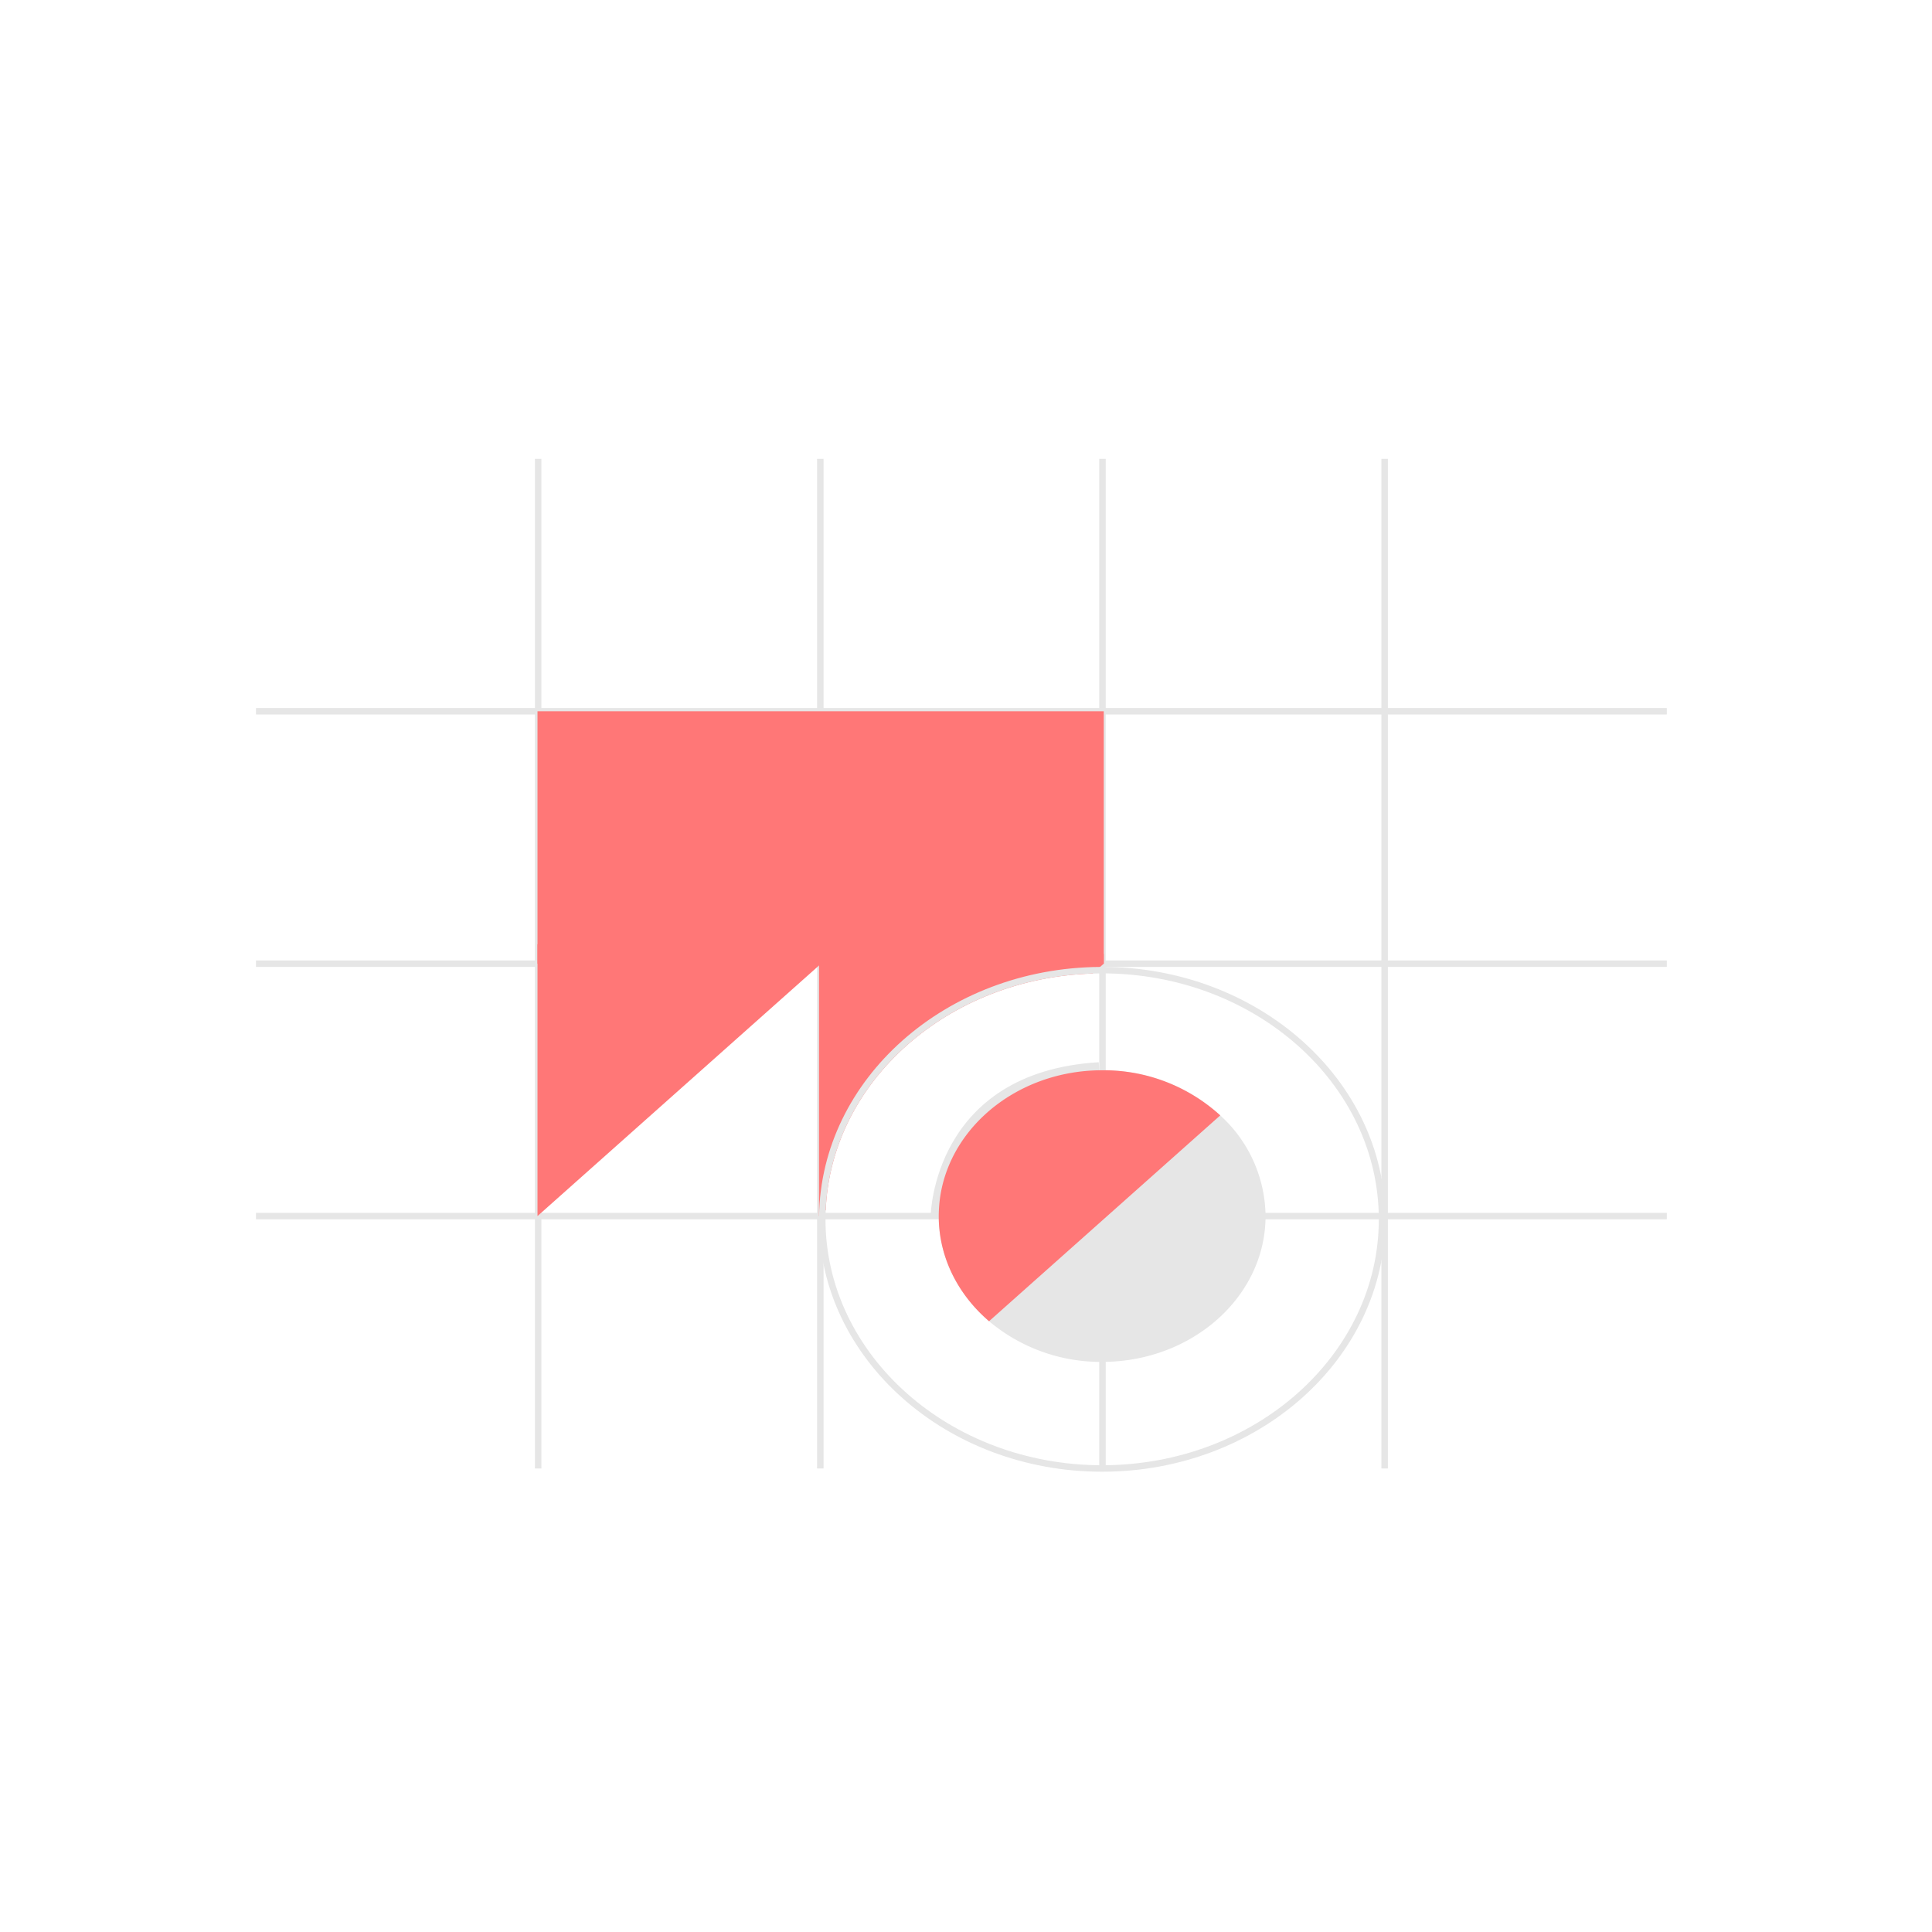 <svg width="400" height="400" fill="none" xmlns="http://www.w3.org/2000/svg"><path d="M345.092 251.106H53v1.34h292.092v-1.34zM345.092 198.847H53v1.34h292.092v-1.34zM345.092 146.589H53v1.34h292.092v-1.34z" fill="#E6E6E6"/><path d="M287.344 95h-1.34v209.034h1.34V95zM228.925 95h-1.34v209.034h1.34V95zM170.507 95h-1.34v209.034h1.34V95zM112.088 95h-1.339v209.034h1.339V95z" fill="#E6E6E6"/><path d="M228.523 147.259H111.284v52.258h117.239v-52.258z" fill="#F77"/><path d="M111.284 195.497v56.279l60.964-54.269-60.964-2.01z" fill="#F77"/><path d="M228.523 197.508v2.009l-.764.677-1.54 1.367c-29.967.904-54.171 22.371-55.264 48.989l-1.373 1.219-.013.007v-56.278l58.954 2.01z" fill="#F77"/><path d="M228.188 200.187c-.14 0-.288 0-.429.007-31.875.201-57.782 23.194-58.177 51.575-.013.228-.013.449-.013.677 0 28.816 26.295 52.258 58.619 52.258 32.325 0 58.62-23.442 58.62-52.258 0-28.816-26.295-52.259-58.62-52.259zm0 103.177c-31.581 0-57.279-22.839-57.279-50.918 0-.637.013-1.267.046-1.896 1.093-26.619 25.297-48.085 55.264-48.99.65-.026 1.306-.033 1.969-.033 31.581 0 57.28 22.84 57.28 50.919 0 28.079-25.699 50.918-57.28 50.918z" fill="#E6E6E6"/><path d="M196.031 251.786l-3.349-.018c.001-.298.538-29.801 34.804-31.848l.199 3.344c-31.077 1.856-31.645 27.435-31.654 28.522z" fill="#E6E6E6"/><path d="M262.007 251.106a28.511 28.511 0 00-9.366-20.173 35.802 35.802 0 00-24.386-9.347h-.067c-18.403 0-33.423 13.179-33.818 29.52-.014.221-.014.449-.014.67 0 8.549 4 16.274 10.418 21.768a35.934 35.934 0 0023.414 8.421h.067c18.624-.033 33.765-13.56 33.765-30.189 0-.221 0-.449-.013-.67z" fill="#E6E6E6"/><path d="M252.641 230.933l-1.005.891-45.857 40.828-1.005.892c-6.418-5.494-10.418-13.219-10.418-21.768 0-.221 0-.449.014-.67.395-16.341 15.415-29.52 33.818-29.52h.067a35.802 35.802 0 0124.386 9.347z" fill="#F77"/></svg>